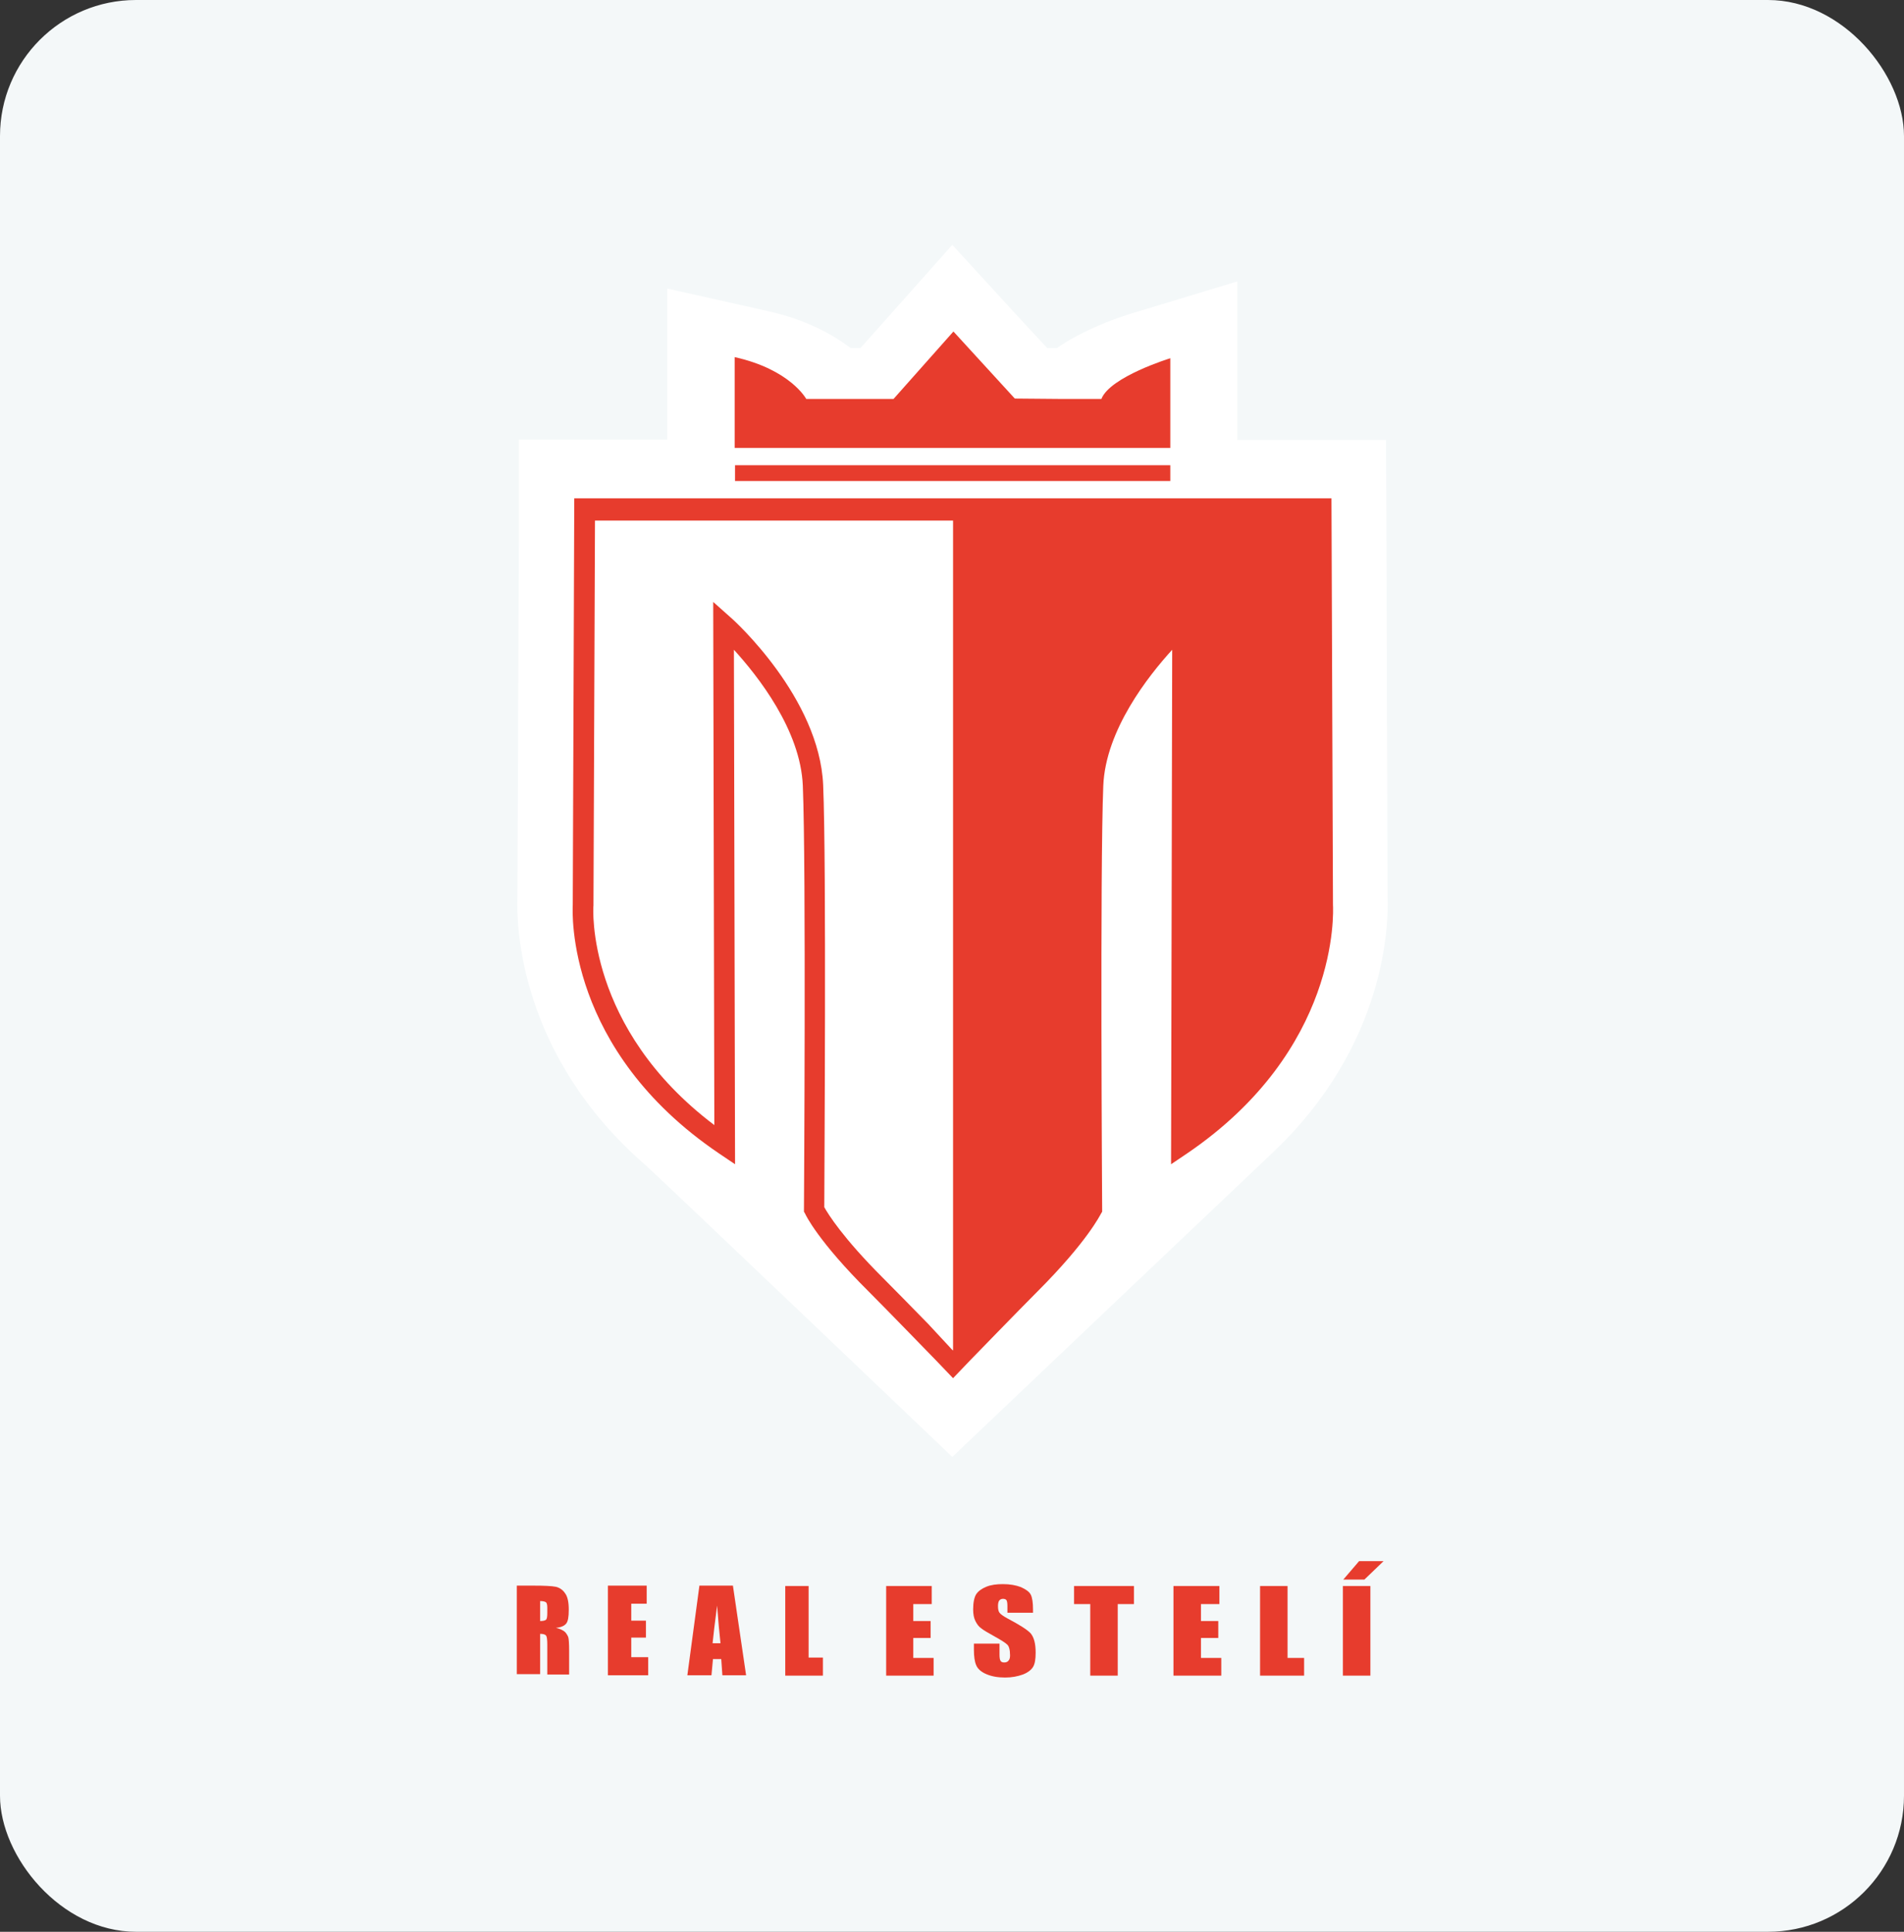 <svg width="350" height="355" viewBox="0 0 350 355" fill="none" xmlns="http://www.w3.org/2000/svg">
<rect x="0" y="0" width="350" height="355" fill="#333333" stroke="none"/>
<rect width="350" height="355" rx="25" fill="#F4F8F9"/>
<path d="M255.067 164.88L254.86 96.011L254.79 80.853H239.632H227.451V72.27V51.714L207.794 57.666C207.448 57.805 204.125 58.774 200.595 60.435C198.657 61.335 196.442 62.442 194.297 63.965H193.189H192.497L186.476 57.459L175.055 45L163.842 57.597L158.167 63.965H156.367C152.906 61.335 147.992 58.705 141.209 57.182L122.66 53.029V71.994V80.784H120.376H118.922H110.616H95.389V96.011L95.112 164.88C94.905 169.794 95.32 193.881 118.714 214.16C121.068 216.237 175.055 267.733 175.055 267.733C175.055 267.733 233.334 212.361 233.957 211.807C254.86 192.081 255.275 169.655 255.067 164.88Z" fill="white"/>
<path d="M215.13 85.491H135.118V88.398H215.13V85.491Z" fill="#E73C2D"/>
<path d="M202.465 73.309H194.505L186.545 73.24L175.263 60.919L164.258 73.309H148.201C148.201 73.309 145.294 67.91 135.05 65.626V78.638V82.099V82.307H215.131V65.834C215.131 65.834 204.057 69.225 202.465 73.309Z" fill="#E73C2D"/>
<path d="M245.032 166.264L244.755 91.581H105.564L105.287 166.264C105.218 167.648 104.041 192.912 132.143 211.946L135.119 213.953L134.911 119.406C139.272 124.181 147.162 134.148 147.577 144.392C148.2 159.619 147.785 221.636 147.785 222.259V222.674L147.993 223.02C148.062 223.228 150.415 228.142 159.69 237.347C162.943 240.6 171.941 249.875 172.01 249.944L175.194 253.267L178.378 249.944C178.447 249.875 187.445 240.6 190.698 237.347C199.904 228.142 202.257 223.228 202.395 223.02L202.603 222.674V222.259C202.603 221.636 202.188 159.619 202.811 144.392C203.226 134.148 211.116 124.181 215.477 119.406L215.269 213.953L218.246 211.946C246.208 192.912 245.101 167.648 245.032 166.264ZM175.125 248.145L170.626 243.3C167.65 240.254 164.051 236.586 162.251 234.786C154.914 227.45 152.215 223.089 151.523 221.843C151.523 216.652 151.938 158.858 151.315 144.254C150.623 128.265 134.98 114.007 134.288 113.453L131.104 110.615L131.312 206.754C107.641 188.897 109.025 166.679 109.094 166.402L109.371 95.665H171.526H175.194V248.145H175.125Z" fill="#E73C2D"/>
<path d="M167.883 301.008H171.067V297.894H167.883V294.779H171.274V291.457H162.899V307.93H171.62V304.677H167.883V301.008Z" fill="#E73C2D"/>
<path d="M185.186 297.409C184.425 296.994 183.94 296.648 183.733 296.371C183.525 296.094 183.456 295.679 183.456 295.125C183.456 294.71 183.525 294.364 183.663 294.156C183.802 293.949 184.079 293.81 184.356 293.81C184.633 293.81 184.84 293.879 184.979 294.018C185.117 294.156 185.186 294.571 185.186 295.125V296.371H189.893V295.817C189.893 294.502 189.754 293.602 189.478 293.049C189.201 292.495 188.578 292.08 187.678 291.664C186.778 291.318 185.671 291.111 184.356 291.111C183.179 291.111 182.141 291.249 181.31 291.595C180.48 291.941 179.857 292.357 179.441 292.98C179.095 293.533 178.888 294.502 178.888 295.748C178.888 296.648 179.026 297.34 179.303 297.894C179.58 298.447 179.926 298.932 180.341 299.209C180.756 299.555 181.587 300.039 182.833 300.732C184.079 301.424 184.84 301.908 185.186 302.254C185.463 302.531 185.671 303.154 185.671 304.192C185.671 304.608 185.602 304.954 185.394 305.161C185.255 305.369 184.979 305.507 184.633 305.507C184.286 305.507 184.079 305.438 183.94 305.231C183.802 305.023 183.733 304.677 183.733 304.054V302.047H179.026V303.154C179.026 304.4 179.165 305.369 179.441 305.992C179.718 306.684 180.341 307.238 181.31 307.653C182.279 308.068 183.387 308.276 184.771 308.276C186.017 308.276 187.055 308.068 188.024 307.722C188.924 307.376 189.547 306.892 189.893 306.338C190.239 305.784 190.377 304.884 190.377 303.708C190.377 302.116 190.1 300.939 189.478 300.178C188.855 299.486 187.401 298.586 185.186 297.409Z" fill="#E73C2D"/>
<path d="M197.438 294.779H200.414V307.93H205.466V294.779H208.443V291.457H197.438V294.779Z" fill="#E73C2D"/>
<path d="M220.764 301.008H223.947V297.894H220.764V294.779H224.155V291.457H215.711V307.93H224.501V304.677H220.764V301.008Z" fill="#E73C2D"/>
<path d="M236.682 291.457H231.629V307.93H239.727V304.677H236.682V291.457Z" fill="#E73C2D"/>
<path d="M251.908 291.457H246.855V307.93H251.908V291.457Z" fill="#E73C2D"/>
<path d="M249.832 286.889H253.569H254.331L250.801 290.28H246.925L249.832 286.889Z" fill="#E73C2D"/>
<path d="M95 291.388H98.045C100.053 291.388 101.437 291.457 102.129 291.595C102.821 291.734 103.444 292.149 103.859 292.772C104.344 293.395 104.552 294.433 104.552 295.817C104.552 297.132 104.413 297.963 104.067 298.378C103.721 298.794 103.098 299.07 102.198 299.14C103.029 299.347 103.583 299.624 103.929 299.97C104.206 300.316 104.413 300.662 104.482 300.939C104.552 301.216 104.621 302.047 104.621 303.362V307.722H100.606V302.254C100.606 301.354 100.537 300.801 100.399 300.593C100.26 300.385 99.914 300.247 99.291 300.247V307.653H95V291.388ZM99.291 294.225V297.894C99.776 297.894 100.122 297.825 100.33 297.686C100.537 297.548 100.606 297.132 100.606 296.371V295.471C100.606 294.918 100.537 294.571 100.33 294.433C100.122 294.295 99.776 294.225 99.291 294.225Z" fill="#E73C2D"/>
<path d="M111.75 291.388H118.879V294.71H116.041V297.825H118.74V300.939H116.041V304.538H119.155V307.861H111.75V291.388Z" fill="#E73C2D"/>
<path d="M134.728 291.388L137.151 307.861H132.79L132.582 304.884H131.06L130.783 307.861H126.353L128.568 291.388H134.728ZM132.444 301.977C132.236 300.109 132.029 297.825 131.821 295.056C131.406 298.24 131.129 300.524 130.99 301.977H132.444Z" fill="#E73C2D"/>
<path d="M148.641 291.388V304.608H151.272V307.93H144.35V291.457H148.641V291.388Z" fill="#E73C2D"/>
</svg>
